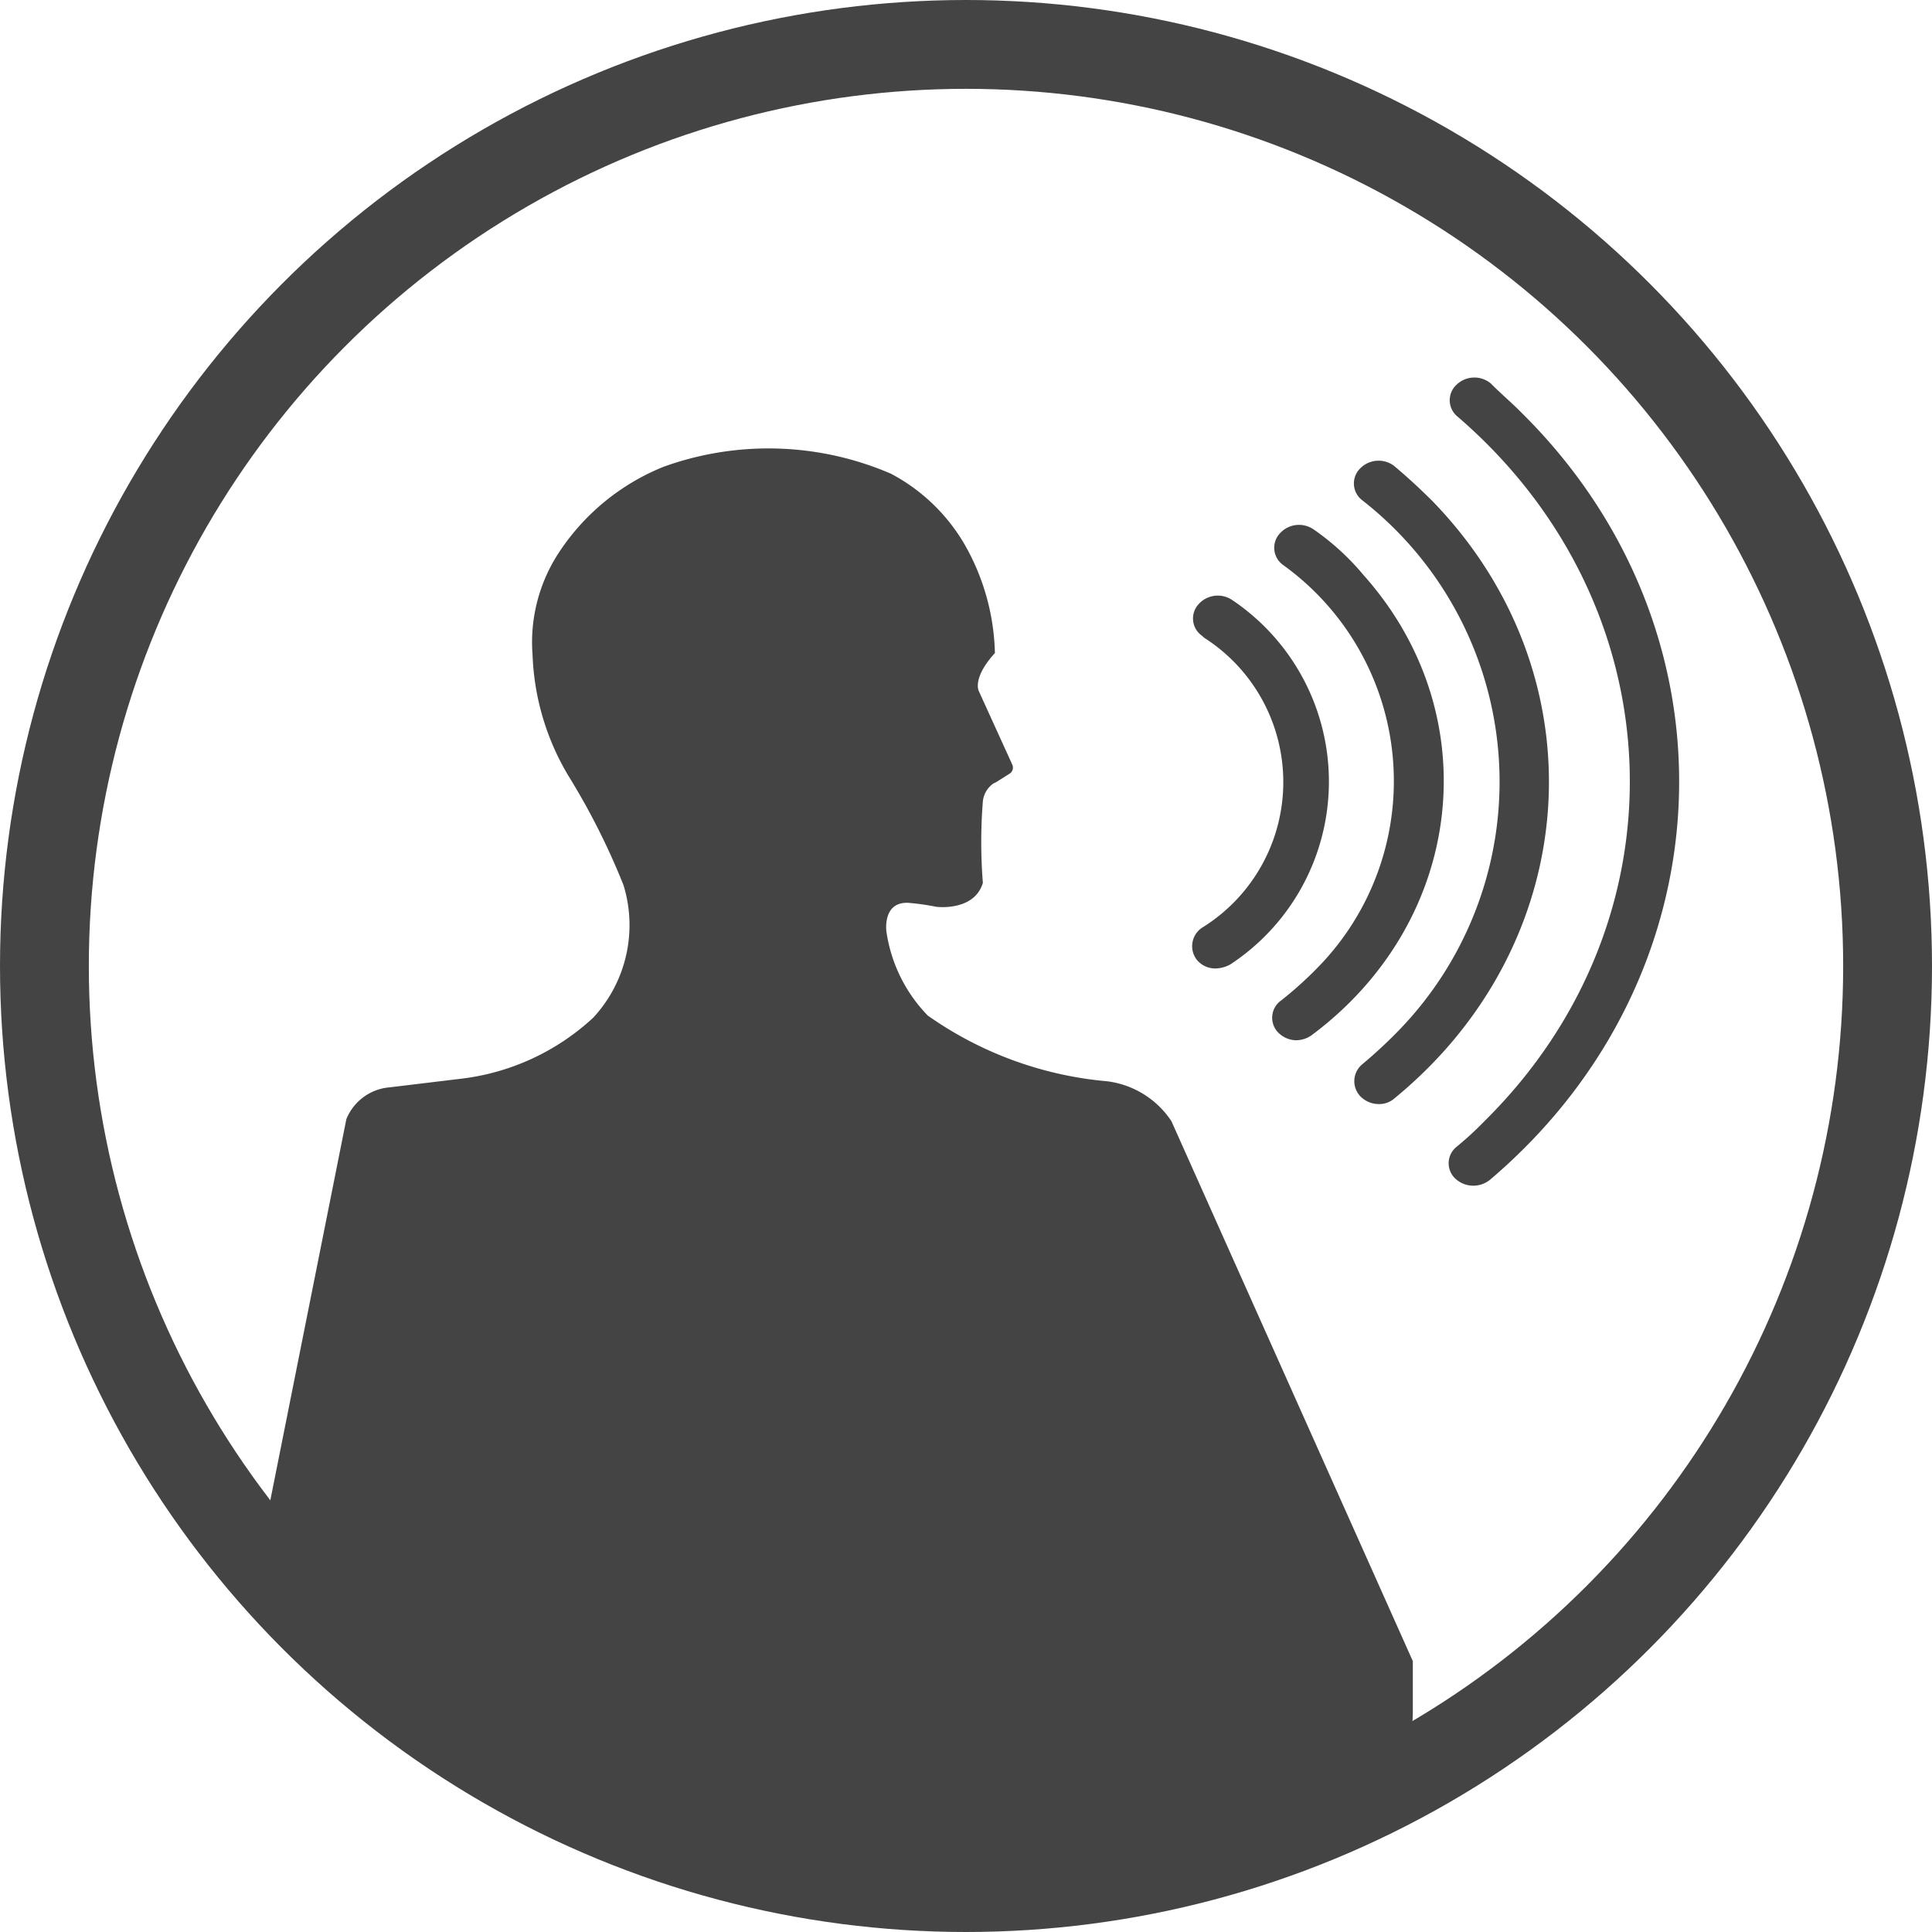 <svg xmlns="http://www.w3.org/2000/svg" xmlns:xlink="http://www.w3.org/1999/xlink" width="87" height="87" viewBox="0 0 87 87">
  <defs>
    <clipPath id="clip-path">
      <circle id="Ellipse_188" data-name="Ellipse 188" cx="41" cy="41" r="41" transform="translate(0.333)" fill="#fff" stroke="#707070" stroke-width="1"/>
    </clipPath>
  </defs>
  <g id="Talking_Chart_Circle" data-name="Talking Chart Circle" transform="translate(-1463 -127)">
    <g id="Ellipse_187" data-name="Ellipse 187" transform="translate(1463 127)" fill="none" stroke="#444" stroke-width="4">
      <circle cx="43.5" cy="43.5" r="43.5" stroke="none"/>
      <circle cx="43.5" cy="43.5" r="41.5" fill="none"/>
    </g>
    <g id="Mask_Group_57" data-name="Mask Group 57" transform="translate(1465.667 129)" clip-path="url(#clip-path)">
      <g id="GM_Icon_Talking_Chart" data-name="GM Icon Talking Chart" transform="translate(8.053 15)">
        <g id="icon_3" transform="translate(0 0)">
          <g id="Group_607" transform="translate(42.964 0)">
            <path id="Path_667" d="M30.751,9.754a1.157,1.157,0,0,0-1.56.045.948.948,0,0,0,.049,1.436h0c9.849,8.478,10.386,22.654,1.219,31.716a15,15,0,0,1-1.268,1.166.948.948,0,0,0-.049,1.435,1.191,1.191,0,0,0,1.56.045c10.776-9.151,11.409-24.673,1.414-34.542-.439-.449-.926-.852-1.365-1.3Z" transform="translate(-17.287 -9.473)" fill="#444"/>
            <path id="Path_668" d="M42.706,18.082a1.158,1.158,0,0,0-1.56.09.95.95,0,0,0,.1,1.436h0a16.084,16.084,0,0,1,1.512,24c-.488.493-.975.942-1.512,1.391a.987.987,0,0,0-.1,1.436,1.158,1.158,0,0,0,.829.359,1.039,1.039,0,0,0,.731-.269c8.533-7,9.313-19.02,1.707-26.871-.585-.583-1.121-1.077-1.707-1.57Z" transform="translate(-33.581 -14.077)" fill="#444"/>
            <path id="Path_669" d="M52.507,24.506a1.158,1.158,0,0,0-1.56.135.952.952,0,0,0,.146,1.436h0A11.991,11.991,0,0,1,52.9,43.93,16.879,16.879,0,0,1,51,45.68a.952.952,0,0,0-.146,1.435,1.158,1.158,0,0,0,.829.359,1.23,1.23,0,0,0,.683-.224c6.924-5.159,7.948-14.445,2.34-20.725a11.268,11.268,0,0,0-2.194-2.019Z" transform="translate(-46.99 -17.63)" fill="#444"/>
            <path id="Path_670" d="M62.792,31.606a1.158,1.158,0,0,0-1.56.135.952.952,0,0,0,.146,1.436l.1.09a7.708,7.708,0,0,1-.1,13.054,1,1,0,0,0-.244,1.435,1.075,1.075,0,0,0,.878.4,1.47,1.47,0,0,0,.634-.179,9.853,9.853,0,0,0,.146-16.374Z" transform="translate(-60.932 -21.545)" fill="#444"/>
          </g>
          <path id="Path_671" d="M64.275,48.768a2.3,2.3,0,0,1,1.95-1.436l3.316-.4a10.585,10.585,0,0,0,5.851-2.736,6.133,6.133,0,0,0,1.365-5.966,31.684,31.684,0,0,0-2.487-4.935,11.4,11.4,0,0,1-1.609-5.428A7.357,7.357,0,0,1,73.88,23.2a10.194,10.194,0,0,1,4.681-3.813A13.923,13.923,0,0,1,88.8,19.7a8.341,8.341,0,0,1,3.316,3.185,10.305,10.305,0,0,1,1.365,4.89c-1.024,1.121-.731,1.7-.731,1.7l1.511,3.32a.325.325,0,0,1-.1.4l-.634.4-.1.045a1.118,1.118,0,0,0-.488.807,23.159,23.159,0,0,0,0,3.678c-.39,1.3-2.1,1.077-2.1,1.077a10.664,10.664,0,0,0-1.268-.179c-1.17-.045-.975,1.3-.975,1.3A6.825,6.825,0,0,0,90.458,44.1a16.533,16.533,0,0,0,8.094,2.961,4.081,4.081,0,0,1,2.877,1.794L112.3,73.171v2.153c.049,3.858-3.364,7-7.558,7.043H66.956a7.286,7.286,0,0,1-7.558-7h0V73.216Z" transform="translate(-59.399 -15.368)" fill="#444"/>
        </g>
      </g>
    </g>
  </g>
</svg>
